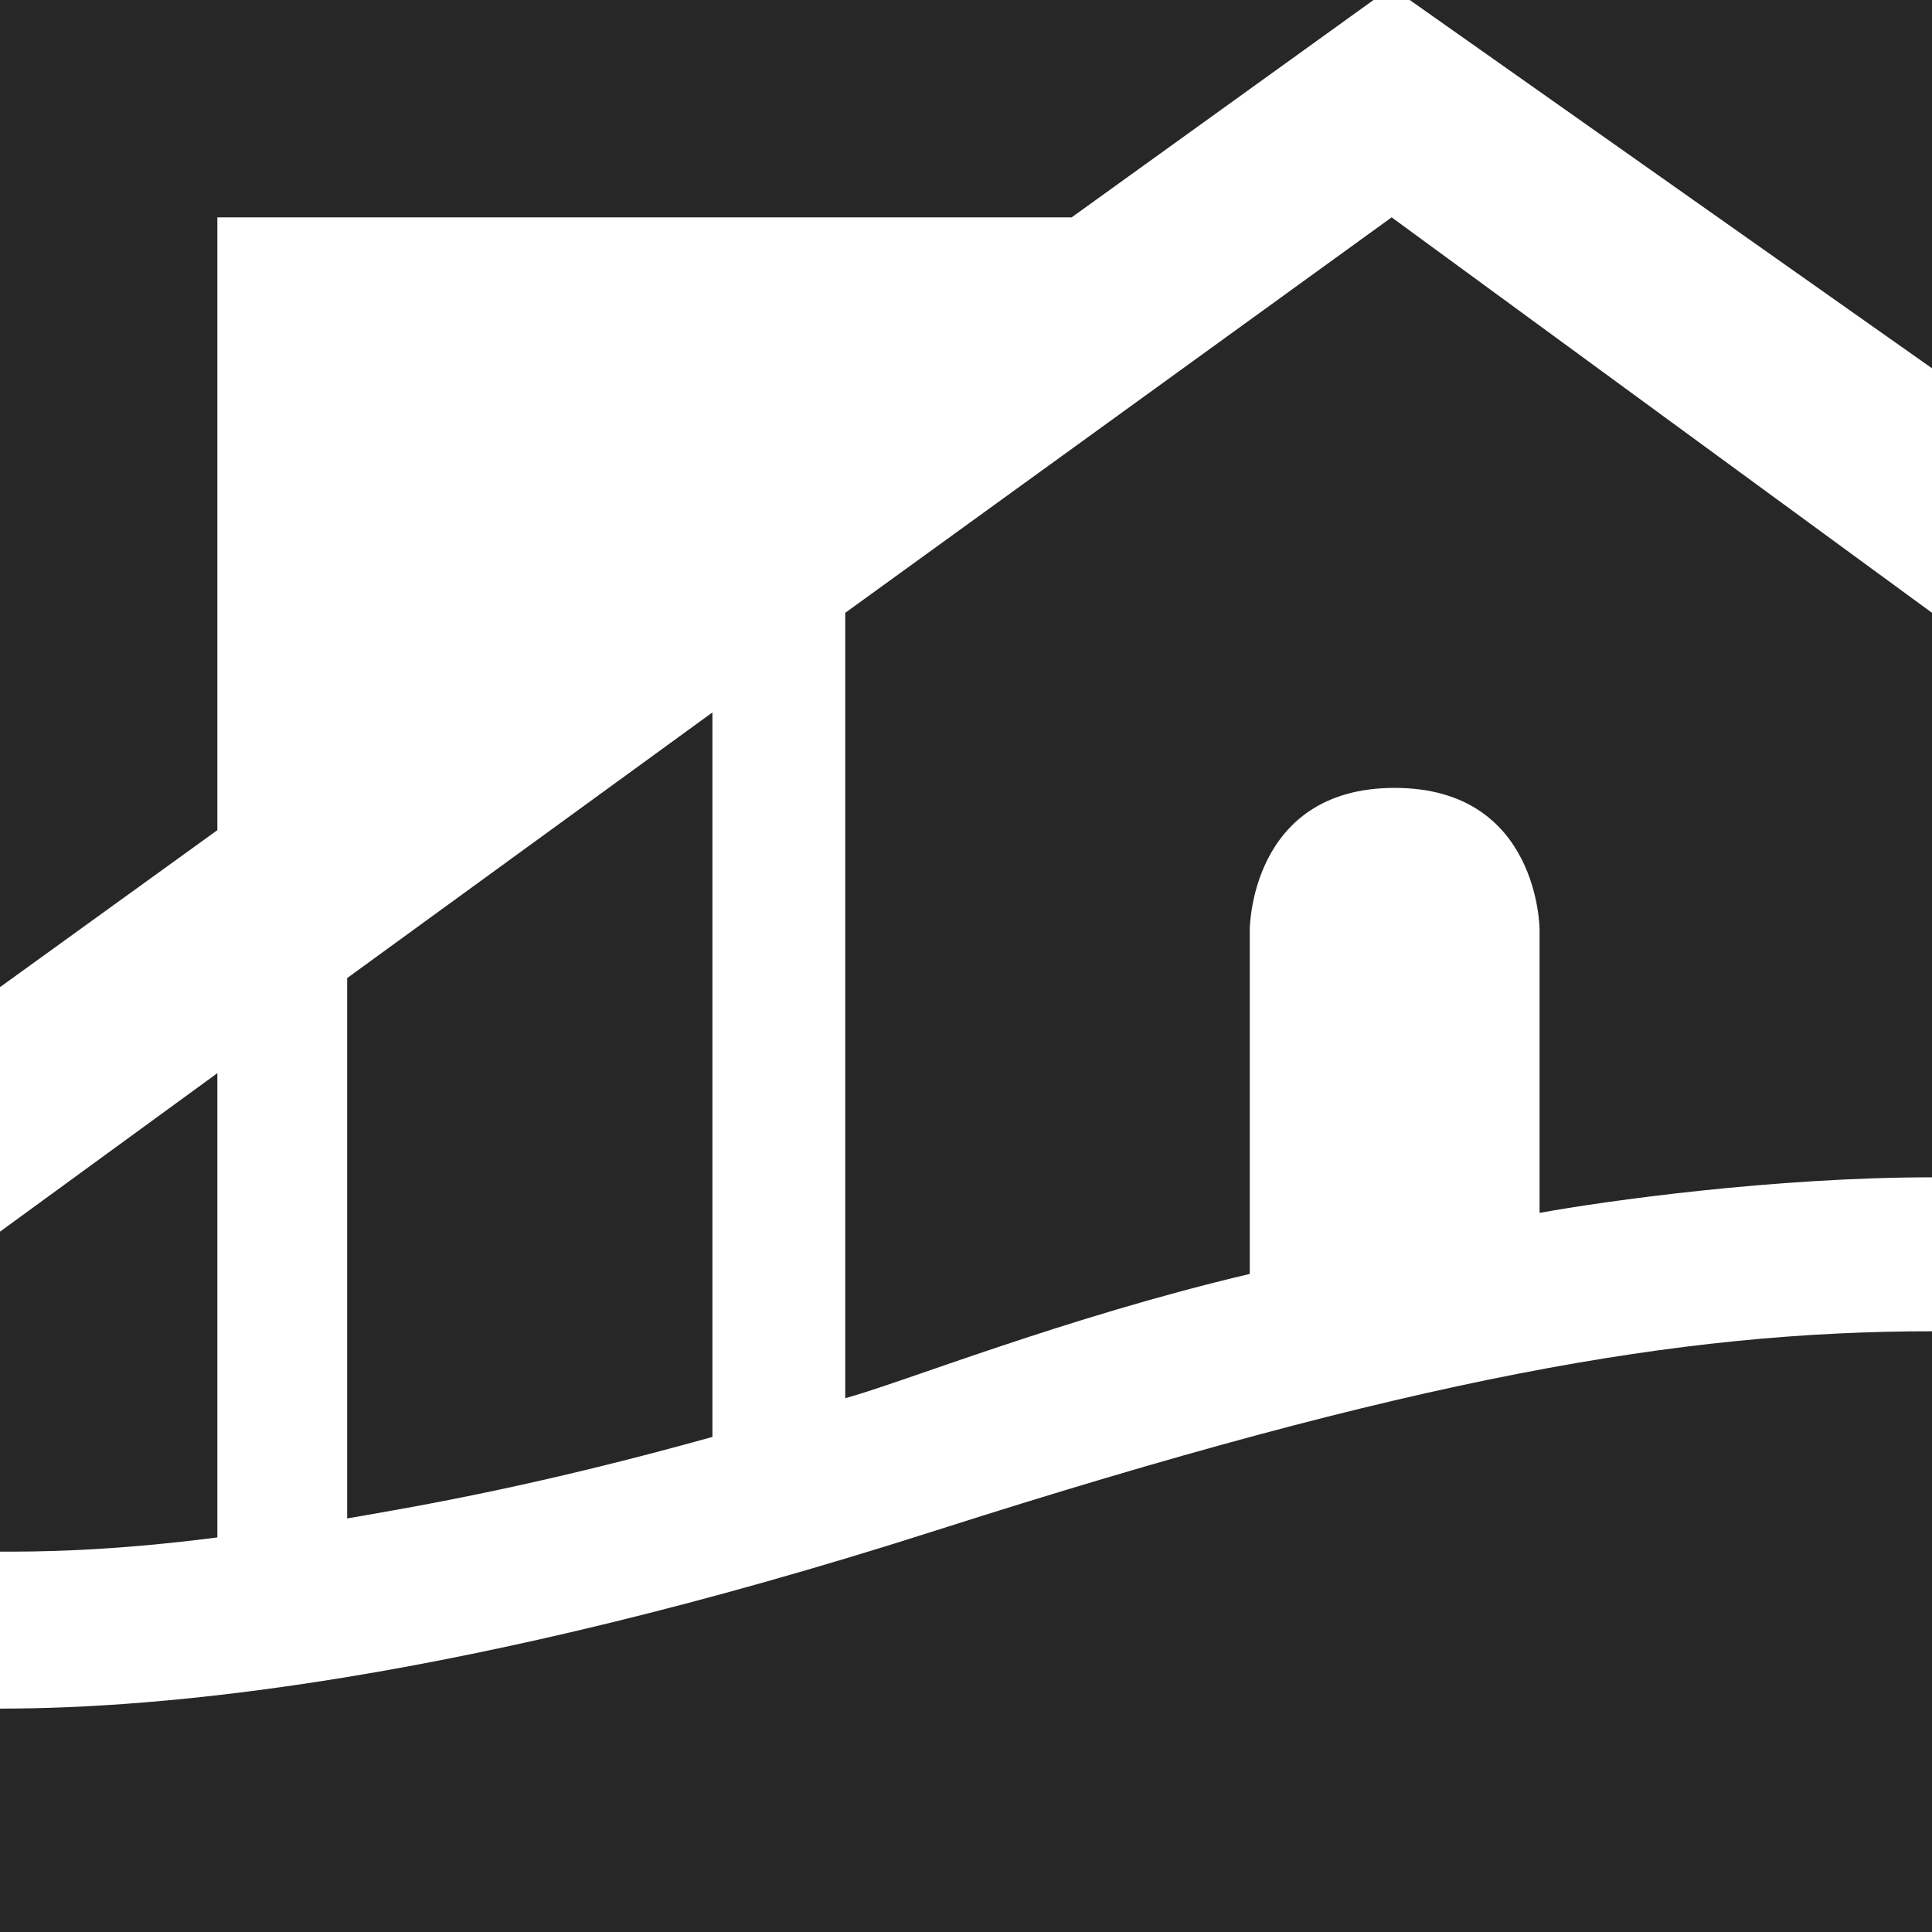 <svg xmlns="http://www.w3.org/2000/svg" version="1.1" xmlns:xlink="http://www.w3.org/1999/xlink" xmlns:svgjs="http://svgjs.com/svgjs" width="420" height="420"><svg width="420" height="420" viewBox="0 0 420 420" fill="none" xmlns="http://www.w3.org/2000/svg">
<path d="M302.531 47.25L420 133.219V255.938C385.613 255.938 348.797 261.095 334.688 263.674V202.125C334.688 202.125 334.688 171.281 303.188 171.281C271.688 171.281 271.688 202.125 271.688 202.125V276.938C231.328 286.453 196.219 300.563 183.75 303.956V133.219L302.531 47.25Z" fill="#272727"/>
<path d="M420 0V80.062L306.469 0H420Z" fill="#272727"/>
<path d="M232.969 47.25L298.594 0H0V214.594L47.25 180.469V47.25H232.969Z" fill="#272727"/>
<path d="M0 267.75L47.25 233.297V334.223C23.297 337.313 7.438 337.331 0 337.313V267.75Z" fill="#272727"/>
<path d="M75.469 212.625L154.875 154.875V312.375C117.141 322.875 92.641 327.141 75.469 330.094V212.625Z" fill="#272727"/>
<path d="M420 420V289.406C365.203 289.406 307.125 299.578 203.438 332.718C99.75 365.859 34.781 371.437 0 371.437V420H420Z" fill="#272727"/>
</svg><style>@media (prefers-color-scheme: light) { :root { filter: none; } }
@media (prefers-color-scheme: dark) { :root path { fill: #FFD098; } }
</style></svg>